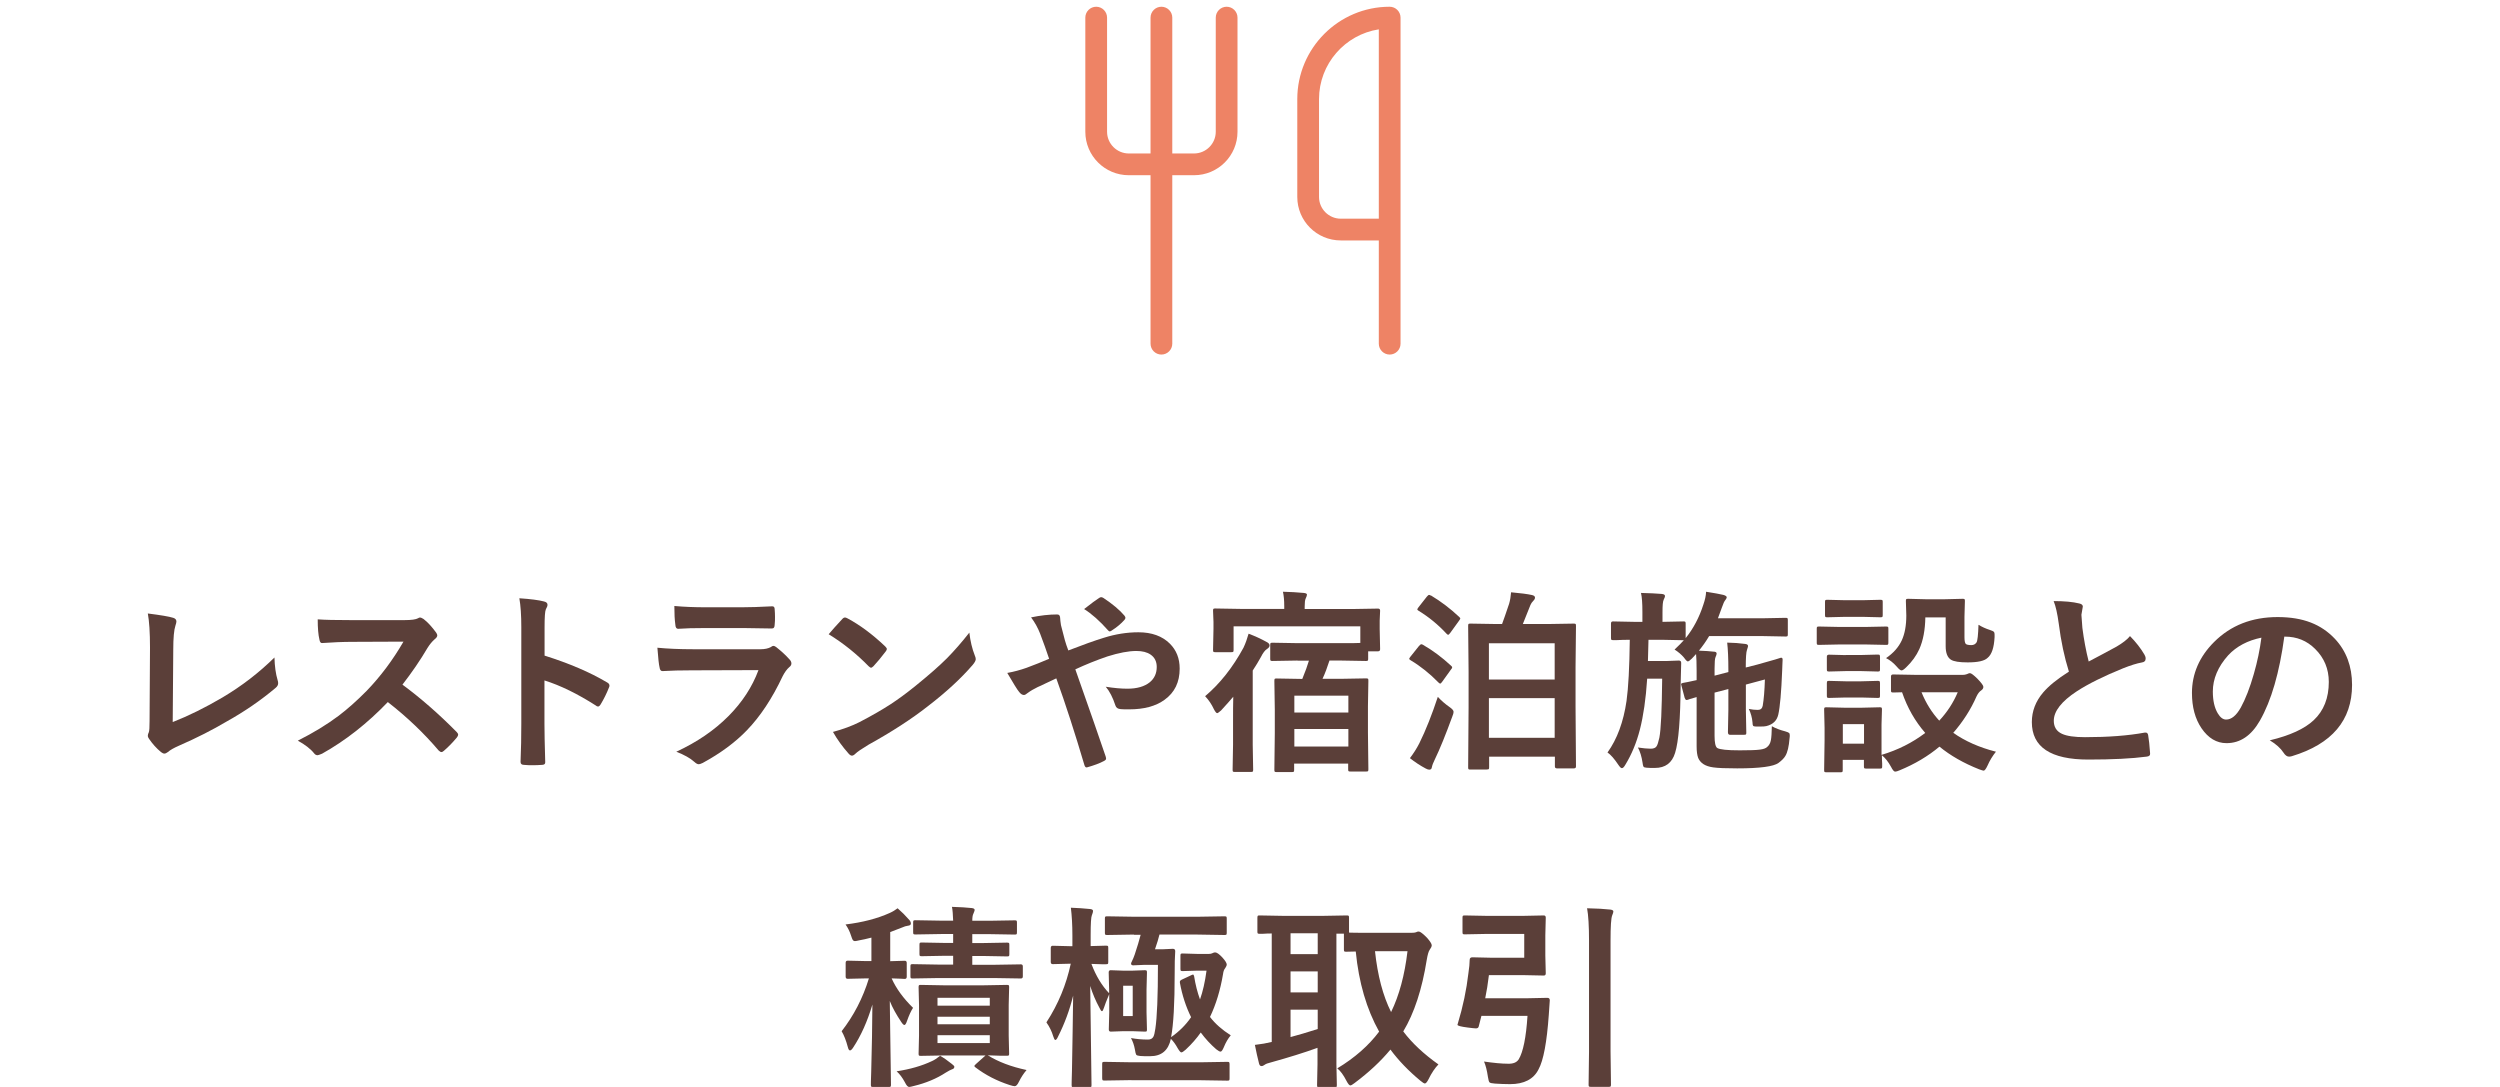 <?xml version="1.0" encoding="UTF-8"?>
<svg id="_レイヤー_2" data-name="レイヤー 2" xmlns="http://www.w3.org/2000/svg" width="230" height="100" viewBox="0 0 230 100">
  <defs>
    <style>
      .cls-1 {
        fill: none;
        opacity: .19;
      }

      .cls-2 {
        fill: #5b3f39;
      }

      .cls-3 {
        fill: #ee8365;
      }
    </style>
  </defs>
  <g id="svg">
    <g>
      <rect class="cls-1" width="230" height="100"/>
      <g>
        <g>
          <path class="cls-2" d="M15.89,66.43c1.48-.58,3.01-1.34,4.59-2.27,1.75-1.04,3.34-2.26,4.77-3.67,.02,.81,.12,1.51,.29,2.08,.04,.11,.05,.21,.05,.29,0,.16-.08,.3-.24,.43-1.33,1.12-2.83,2.16-4.5,3.09-1.28,.76-2.75,1.51-4.4,2.23-.46,.2-.79,.39-1.01,.58-.12,.09-.22,.14-.32,.14-.09,0-.19-.05-.31-.14-.42-.35-.78-.75-1.1-1.22-.07-.09-.11-.19-.11-.29,0-.09,.03-.19,.09-.31,.05-.12,.07-.46,.07-1.03l.04-6.77c0-1.38-.07-2.42-.2-3.13,1.18,.15,1.96,.28,2.34,.4,.19,.06,.29,.17,.29,.34,0,.07-.03,.2-.09,.38-.13,.38-.2,1.12-.2,2.23l-.05,6.63Z"/>
          <path class="cls-2" d="M37.03,62.99c1.68,1.24,3.34,2.69,4.98,4.35,.09,.09,.14,.18,.14,.25s-.04,.16-.12,.26c-.38,.46-.78,.87-1.2,1.23-.08,.07-.15,.11-.22,.11s-.15-.05-.25-.14c-1.35-1.59-2.91-3.08-4.68-4.46-1.88,1.96-3.9,3.55-6.05,4.75-.22,.09-.36,.14-.41,.14-.12,0-.22-.05-.31-.16-.33-.42-.84-.81-1.51-1.18,1.45-.73,2.69-1.49,3.73-2.27,.84-.63,1.71-1.41,2.61-2.32,1.28-1.33,2.41-2.84,3.38-4.52l-4.64,.02c-.93,0-1.88,.04-2.85,.11-.12,.01-.2-.09-.24-.31-.11-.45-.16-1.08-.16-1.87,.64,.05,1.66,.07,3.04,.07h4.95c.63,0,1.04-.06,1.24-.17,.06-.05,.13-.07,.2-.07,.06,0,.16,.05,.31,.14,.39,.3,.78,.73,1.17,1.27,.06,.1,.09,.18,.09,.23,0,.12-.08,.24-.24,.36-.25,.22-.46,.48-.66,.8-.67,1.14-1.44,2.26-2.3,3.37Z"/>
          <path class="cls-2" d="M50.11,60.32c2.26,.71,4.17,1.53,5.72,2.45,.16,.08,.24,.18,.24,.31,0,.05-.01,.1-.04,.16-.22,.56-.48,1.08-.77,1.56-.08,.13-.16,.2-.24,.2-.07,0-.14-.03-.2-.09-1.69-1.08-3.26-1.85-4.73-2.31v3.98c0,.66,.02,1.83,.07,3.52v.05c0,.15-.11,.22-.33,.22-.27,.02-.54,.03-.8,.03s-.54,0-.8-.03c-.23,0-.34-.09-.34-.27,.05-1.16,.07-2.34,.07-3.54v-8.86c0-1.1-.06-1.98-.18-2.66,1.05,.07,1.8,.17,2.25,.29,.23,.05,.34,.15,.34,.31,0,.1-.05,.24-.15,.41-.08,.16-.12,.72-.12,1.69v2.58Z"/>
          <path class="cls-2" d="M60.48,59.59c.91,.09,2.02,.14,3.31,.14h6.17c.4,0,.72-.07,.96-.2,.09-.07,.16-.11,.23-.11,.08,0,.17,.04,.27,.12,.48,.38,.88,.75,1.21,1.12,.12,.12,.18,.25,.18,.38s-.07,.24-.2,.34c-.22,.19-.42,.47-.61,.84-.96,2.04-2.06,3.7-3.29,4.97-1.08,1.12-2.44,2.12-4.06,3-.17,.08-.29,.12-.36,.12-.12,0-.25-.07-.4-.21-.39-.35-.94-.66-1.67-.94,1.9-.88,3.5-1.97,4.8-3.28,1.26-1.27,2.18-2.67,2.76-4.23l-6.14,.02c-1,0-1.9,.02-2.7,.07-.14,0-.23-.11-.26-.34-.06-.23-.13-.84-.2-1.81Zm1.56-3.84c.86,.08,1.84,.12,2.95,.12h3.24c.73,0,1.67-.03,2.82-.09,.15,0,.22,.09,.22,.28,.02,.23,.03,.47,.03,.7s0,.47-.03,.7c0,.24-.08,.36-.25,.36h-.07l-2.54-.04h-3.56c-.98,0-1.81,.02-2.47,.07-.15,0-.24-.13-.25-.4-.06-.42-.09-.99-.09-1.72Z"/>
          <path class="cls-2" d="M76.23,58.36c.3-.36,.72-.83,1.26-1.41,.08-.09,.16-.14,.26-.14,.05,0,.13,.03,.24,.09,1.12,.6,2.27,1.45,3.44,2.56,.11,.11,.16,.19,.16,.25s-.04,.14-.11,.23c-.39,.52-.77,.97-1.12,1.35-.1,.09-.17,.14-.22,.14-.06,0-.13-.05-.23-.14-1.1-1.13-2.32-2.11-3.67-2.94Zm.39,8.98c.96-.26,1.77-.56,2.44-.9,1.16-.6,2.12-1.16,2.89-1.66,.67-.44,1.44-1,2.29-1.69,1.21-.98,2.17-1.82,2.88-2.53,.67-.68,1.36-1.47,2.06-2.36,.09,.79,.26,1.49,.5,2.1,.06,.14,.09,.25,.09,.34,0,.13-.1,.32-.29,.54-1.05,1.22-2.43,2.5-4.14,3.81-1.49,1.17-3.3,2.34-5.43,3.52-.63,.38-1.04,.66-1.21,.83-.12,.12-.23,.18-.32,.18s-.2-.06-.31-.19c-.56-.63-1.04-1.29-1.44-2Z"/>
          <path class="cls-2" d="M98.29,59.84c1.34-.52,2.43-.91,3.28-1.17,1.05-.33,2.11-.5,3.16-.5,1.23,0,2.2,.35,2.9,1.05,.6,.6,.9,1.36,.9,2.29,0,1.25-.46,2.2-1.39,2.87-.81,.59-1.89,.88-3.25,.88-.38,0-.64,0-.79-.02-.26-.02-.42-.13-.48-.33-.24-.74-.54-1.32-.89-1.73,.75,.12,1.41,.18,1.99,.18,.89,0,1.58-.2,2.07-.6,.42-.35,.63-.82,.63-1.4,0-.5-.19-.88-.57-1.14-.32-.22-.76-.33-1.3-.33-.73,0-1.61,.17-2.66,.5-1.03,.35-2.01,.75-2.96,1.19,1.35,3.83,2.28,6.5,2.79,8.01,.03,.1,.04,.17,.04,.21,0,.08-.07,.15-.21,.22-.39,.21-.91,.4-1.55,.58h-.05c-.08,0-.13-.07-.18-.2-.87-2.94-1.73-5.6-2.59-7.99-.11,.05-.44,.21-1,.47-.3,.15-.54,.26-.71,.33-.35,.17-.66,.35-.93,.55-.14,.12-.25,.18-.34,.18-.14,0-.29-.09-.43-.27-.18-.21-.54-.8-1.1-1.76,.62-.11,1.2-.27,1.77-.47,.73-.27,1.43-.55,2.08-.83-.24-.73-.52-1.5-.83-2.32-.21-.53-.48-1.03-.83-1.49,.86-.18,1.66-.27,2.41-.27,.18,0,.27,.13,.27,.38,0,.08,.02,.28,.07,.6,.02,.09,.08,.29,.16,.62,.06,.25,.13,.51,.2,.77,.08,.28,.18,.59,.32,.95Zm1.44-3.8c.67-.53,1.14-.87,1.39-1.03,.08-.05,.14-.07,.19-.07s.12,.02,.2,.07c.85,.56,1.5,1.11,1.94,1.63,.06,.08,.09,.15,.09,.2s-.03,.12-.09,.19c-.32,.36-.72,.69-1.19,.99-.08,.05-.13,.07-.17,.07s-.08-.03-.14-.09c-.77-.87-1.51-1.53-2.23-1.98Z"/>
          <path class="cls-2" d="M110.87,64.05c1.35-1.14,2.53-2.62,3.53-4.46,.19-.4,.34-.83,.47-1.29,.59,.22,1.13,.47,1.62,.74,.21,.1,.31,.21,.31,.34,0,.12-.08,.23-.24,.33-.18,.11-.37,.36-.57,.76-.21,.38-.45,.78-.74,1.22v6.82l.04,2.3c0,.09-.01,.15-.04,.18-.02,.02-.08,.03-.18,.03h-1.46c-.1,0-.16-.01-.18-.04-.02-.02-.03-.08-.03-.17l.04-2.3v-1.91c0-1.09,0-1.92,.02-2.5-.23,.28-.61,.7-1.12,1.26-.19,.17-.31,.25-.36,.25-.08,0-.18-.13-.31-.38-.2-.43-.46-.82-.79-1.17Zm8.51-3.28l-2.32,.04c-.09,0-.15-.01-.17-.04s-.03-.08-.03-.16v-1.28c0-.09,.01-.15,.04-.17s.08-.03,.16-.03l2.32,.04h4c.94,0,1.53,0,1.77-.02v-1.53h-11.66v2.18c0,.09-.01,.15-.04,.17s-.08,.03-.17,.03h-1.48c-.09,0-.15-.01-.17-.04s-.03-.08-.03-.16l.04-1.94v-.65l-.04-1.03c0-.09,.01-.15,.04-.17s.08-.03,.16-.03l2.36,.04h3.99v-.25c0-.53-.04-.98-.12-1.33,.68,.02,1.32,.05,1.92,.11,.19,.02,.29,.07,.29,.16,0,.07-.04,.19-.12,.36-.06,.12-.09,.37-.09,.74v.22h4.39l2.36-.04c.12,0,.19,.06,.19,.19l-.04,.91v.77l.04,1.86c0,.13-.06,.2-.19,.2h-.91v.69c0,.09-.01,.15-.04,.17s-.08,.03-.17,.03l-2.3-.04h-1.05c-.2,.63-.41,1.19-.64,1.68h1.74l2.27-.04c.09,0,.15,.01,.18,.04,.02,.02,.03,.08,.03,.18l-.04,2.34v2.43l.04,3.37c0,.1-.01,.16-.04,.18s-.08,.03-.17,.03h-1.43c-.11,0-.17-.01-.19-.04-.02-.02-.03-.08-.03-.17v-.52h-4.97v.58c0,.09-.01,.15-.04,.17-.02,.02-.07,.03-.16,.03h-1.42c-.09,0-.15-.01-.17-.04s-.03-.08-.03-.16l.04-3.39v-2.16l-.04-2.64c0-.11,.01-.17,.04-.19,.02-.02,.08-.03,.16-.03l2.27,.04h.1c.28-.68,.48-1.24,.61-1.68h-1.05Zm-.3,3.23v1.55h4.97v-1.55h-4.97Zm0,4.68h4.97v-1.61h-4.97v1.61Z"/>
          <path class="cls-2" d="M130.91,59.32c.9,.52,1.75,1.15,2.57,1.91,.08,.06,.12,.12,.12,.18,0,.04-.04,.11-.12,.2l-.79,1.1c-.08,.12-.15,.18-.19,.18-.04,0-.09-.03-.15-.09-.81-.83-1.67-1.52-2.58-2.06-.08-.05-.12-.09-.12-.14,0-.03,.03-.08,.09-.16l.79-.99c.1-.12,.18-.18,.24-.18,.04,0,.08,.02,.14,.05Zm-1.19,10.42c.32-.42,.61-.87,.86-1.36,.6-1.21,1.16-2.64,1.7-4.27,.32,.35,.67,.65,1.04,.91,.28,.19,.41,.34,.41,.47,0,.1-.04,.24-.11,.41-.62,1.7-1.16,3.03-1.63,4-.13,.26-.22,.49-.26,.69-.02,.15-.1,.22-.24,.22-.09,0-.2-.04-.33-.11-.49-.26-.98-.58-1.46-.96Zm1.94-14.95c.9,.54,1.76,1.19,2.58,1.96,.07,.07,.11,.12,.11,.14,0,.04-.04,.11-.12,.22l-.81,1.12c-.08,.11-.15,.17-.19,.17-.04,0-.08-.03-.15-.1-.77-.83-1.62-1.53-2.57-2.11-.08-.05-.12-.09-.12-.12,0-.04,.04-.1,.11-.2l.77-.98c.09-.11,.16-.16,.21-.16,.04,0,.09,.02,.17,.07Zm5.1,16.01h-1.49c-.09,0-.15-.01-.17-.04s-.03-.08-.03-.16l.04-5.55v-3.23l-.04-4.24c0-.1,.01-.16,.04-.18s.08-.03,.17-.03l2.41,.04h.5c.15-.39,.36-1.01,.65-1.87,.09-.31,.15-.66,.18-1.05,.88,.08,1.51,.16,1.91,.25,.19,.04,.29,.12,.29,.24,0,.09-.05,.19-.16,.3-.12,.12-.2,.24-.26,.38-.36,.92-.6,1.5-.7,1.75h2.27l2.41-.04c.1,0,.16,.01,.18,.04s.03,.08,.03,.17l-.04,3.79v3.64l.04,5.5c0,.12-.06,.18-.19,.18h-1.56c-.13,0-.19-.06-.19-.18v-.9h-6.05v.98c0,.09-.01,.15-.04,.17-.02,.02-.08,.03-.18,.03Zm.22-11.62v3.34h6.05v-3.34h-6.05Zm0,8.7h6.05v-3.65h-6.05v3.65Z"/>
          <path class="cls-2" d="M154.07,59.75c.4-.38,.68-.66,.84-.85h-.04l-1.95-.04h-1.26c-.04,1.24-.05,1.89-.05,1.95h1.77l1.07-.04c.15,0,.22,.07,.22,.22-.01,.17-.03,.82-.05,1.94-.02,3.21-.19,5.31-.51,6.33-.28,.93-.9,1.39-1.86,1.39-.34,0-.59,0-.76-.02-.16-.01-.25-.04-.29-.1s-.06-.18-.09-.39c-.08-.53-.22-.99-.42-1.37,.47,.07,.87,.11,1.18,.11,.27,0,.45-.08,.54-.23,.08-.12,.16-.38,.25-.78,.15-.76,.23-2.57,.26-5.43h-1.38c-.12,1.87-.35,3.43-.67,4.68-.31,1.21-.76,2.29-1.34,3.24-.12,.21-.22,.31-.32,.31-.08,0-.18-.1-.31-.29-.38-.57-.71-.95-1.01-1.15,.89-1.24,1.47-2.82,1.75-4.74,.17-1.21,.27-3.09,.3-5.63-.44,0-.83,.01-1.18,.03-.23,0-.36,0-.37,0-.08,0-.13-.01-.15-.04-.02-.02-.03-.08-.03-.17v-1.32c0-.13,.06-.19,.18-.19l1.97,.04h.74v-.92c0-.79-.04-1.37-.13-1.74,.8,.02,1.43,.05,1.89,.09,.22,.02,.32,.08,.32,.2,0,.06-.04,.17-.12,.33-.08,.16-.11,.54-.11,1.12v.92l1.93-.04c.09,0,.15,.01,.17,.04s.03,.08,.03,.16v1.34c.7-.87,1.25-1.9,1.63-3.09,.15-.43,.24-.83,.25-1.18,.74,.12,1.28,.21,1.59,.29,.21,.06,.31,.14,.31,.22,0,.06-.04,.13-.11,.23-.11,.12-.22,.36-.34,.72l-.36,.98h4.17l2.06-.04c.09,0,.15,.01,.17,.04s.03,.08,.03,.16v1.32c0,.09-.01,.15-.04,.17s-.08,.03-.16,.03l-2.06-.04h-4.98c-.29,.49-.61,.94-.94,1.34,.56,.02,1,.05,1.34,.09,.19,0,.29,.06,.29,.17,0,.08-.03,.18-.1,.33-.06,.12-.09,.48-.09,1.06v.65l1.27-.33v-.15c0-1.12-.04-1.97-.11-2.56,.59,.01,1.14,.05,1.65,.12,.18,.02,.27,.08,.27,.2,0,.03-.03,.15-.1,.36-.07,.17-.11,.71-.11,1.61l1.06-.27c.59-.16,1.14-.32,1.66-.47,.31-.1,.48-.15,.51-.16h.04c.08,0,.12,.06,.12,.18,0,.09-.01,.24-.02,.45,0,.24-.01,.42-.02,.54-.08,2.02-.2,3.37-.36,4.07-.13,.55-.49,.9-1.1,1.05-.12,.03-.3,.04-.54,.04-.13,0-.27,0-.42,0-.14,0-.23-.03-.26-.08-.03-.05-.05-.15-.05-.3-.04-.44-.15-.85-.34-1.24,.28,.06,.56,.09,.83,.09,.25,0,.4-.13,.45-.38,.1-.59,.17-1.39,.2-2.42l-1.75,.47v2.34l.04,2.09c0,.09-.01,.14-.04,.16s-.08,.03-.18,.03h-1.28c-.13,0-.19-.08-.19-.24l.04-2.05v-1.92l-1.27,.33v3.97c0,.63,.08,1,.24,1.12,.24,.15,.93,.22,2.08,.22,.91,0,1.54-.02,1.87-.07,.31-.04,.53-.12,.65-.24,.18-.15,.29-.35,.34-.62,.05-.25,.08-.68,.09-1.29,.35,.2,.75,.35,1.22,.47,.2,.06,.32,.11,.36,.15,.05,.04,.07,.12,.07,.23,0,.05,0,.13-.02,.25-.06,.77-.19,1.32-.39,1.64-.11,.19-.32,.41-.63,.64-.45,.33-1.71,.5-3.8,.5-1.04,0-1.77-.03-2.19-.09-.39-.05-.7-.16-.93-.31-.23-.16-.38-.35-.47-.57-.09-.24-.14-.59-.14-1.05v-4.54c-.23,.06-.43,.13-.62,.18-.12,.04-.18,.06-.19,.07-.05,.01-.09,.02-.12,.02-.07,0-.12-.07-.17-.2l-.31-1.17s-.02-.07-.02-.09c0-.05,.05-.08,.16-.11,.23-.04,.66-.12,1.27-.26v-.85c0-.71-.02-1.22-.05-1.55l-.38,.41c-.18,.18-.31,.27-.38,.27s-.19-.12-.36-.36c-.22-.26-.51-.51-.87-.74Z"/>
          <path class="cls-2" d="M169.25,57.68h2.34l1.93-.04c.09,0,.15,.01,.18,.04,.02,.02,.03,.08,.03,.16v1.28c0,.1-.01,.16-.04,.18-.02,.02-.07,.03-.16,.03l-1.93-.04h-2.34l-1.91,.04c-.1,0-.16-.01-.18-.04-.02-.02-.03-.08-.03-.17v-1.28c0-.09,.01-.15,.04-.17s.08-.03,.17-.03l1.91,.04Zm14.38,11.47c-.32,.4-.58,.83-.77,1.27-.15,.32-.27,.48-.36,.48-.05,0-.19-.04-.41-.12-1.44-.57-2.66-1.27-3.66-2.09-1.05,.88-2.28,1.61-3.67,2.18-.18,.08-.32,.12-.41,.12-.1,0-.23-.15-.38-.45-.25-.46-.53-.81-.84-1.06,0,.3,.02,.56,.03,.78,0,.15,0,.23,0,.25,0,.09-.01,.15-.04,.17s-.08,.03-.16,.03h-1.27c-.1,0-.16-.01-.18-.04s-.03-.08-.03-.16v-.6h-1.95v.93c0,.1-.01,.16-.04,.18s-.08,.03-.17,.03h-1.28c-.11,0-.17-.01-.19-.04-.02-.02-.03-.08-.03-.17l.04-2.72v-1.15l-.04-1.69c0-.1,.01-.16,.04-.18,.02-.02,.08-.03,.18-.03l1.64,.04h1.6l1.66-.04c.09,0,.15,.01,.17,.04s.03,.08,.03,.17l-.04,1.38v2.79c1.5-.45,2.84-1.12,4.02-2.02-.94-1.08-1.65-2.33-2.13-3.74l-.81,.02c-.09,0-.15-.01-.18-.04-.02-.02-.03-.08-.03-.17v-1.27c0-.12,.07-.18,.2-.18l2.2,.04h4.19c.14,0,.27-.02,.4-.07,.12-.06,.21-.09,.27-.09,.12,0,.34,.17,.68,.5,.38,.39,.56,.64,.56,.76,0,.13-.07,.24-.2,.33-.16,.1-.3,.28-.43,.55-.53,1.21-1.25,2.33-2.14,3.35,1.08,.76,2.38,1.34,3.9,1.73Zm-13.89-13.93h1.63l1.62-.04c.1,0,.16,.01,.19,.04,.02,.02,.03,.08,.03,.16v1.2c0,.1-.01,.16-.04,.18s-.08,.03-.18,.03l-1.62-.04h-1.63l-1.63,.04c-.1,0-.16-.01-.18-.04s-.03-.08-.03-.17v-1.2c0-.09,.01-.15,.04-.17s.08-.03,.17-.03l1.63,.04Zm.07,5.04h1.42l1.51-.04c.11,0,.17,.01,.18,.04,.02,.02,.04,.07,.04,.15v1.17c0,.09-.01,.15-.04,.17-.02,.02-.08,.03-.18,.03l-1.51-.04h-1.42l-1.53,.04c-.09,0-.15-.01-.18-.04-.02-.02-.03-.08-.03-.16v-1.17c0-.12,.07-.18,.2-.18l1.53,.04Zm0,2.42h1.42l1.51-.04c.11,0,.17,.01,.18,.04,.02,.02,.04,.08,.04,.17v1.15c0,.1-.01,.16-.04,.18-.02,.02-.08,.03-.18,.03l-1.51-.04h-1.42l-1.53,.04c-.09,0-.15-.01-.18-.04-.02-.02-.03-.08-.03-.17v-1.15c0-.09,.02-.15,.04-.18,.02-.02,.07-.03,.16-.03l1.53,.04Zm1.68,3.94h-1.95v1.8h1.95v-1.8Zm2.02-6.07c.68-.46,1.16-1.01,1.45-1.63,.28-.61,.42-1.37,.42-2.29l-.04-1.34c0-.09,.01-.15,.04-.17,.02-.02,.08-.03,.18-.03l1.58,.04h1.8l1.62-.04c.1,0,.16,.01,.18,.04s.03,.08,.03,.16l-.04,1.46v1.87c0,.32,.04,.53,.12,.62,.08,.07,.25,.11,.51,.11,.21,0,.37-.08,.48-.25,.09-.14,.15-.68,.18-1.62,.33,.2,.68,.36,1.06,.48,.19,.06,.31,.12,.36,.17,.04,.05,.06,.13,.06,.25,0,.03,0,.11,0,.23-.05,.97-.26,1.61-.65,1.92-.29,.28-.9,.41-1.83,.41-.76,0-1.27-.08-1.54-.25-.32-.21-.48-.62-.48-1.24v-2.65h-1.87c-.02,1.15-.2,2.12-.55,2.91-.28,.62-.68,1.17-1.21,1.68-.19,.19-.34,.29-.43,.29s-.24-.11-.43-.34c-.31-.35-.64-.62-.99-.79Zm6.6,3.14h-3.33c.41,1.01,.96,1.88,1.63,2.61,.72-.77,1.29-1.64,1.7-2.61Z"/>
          <path class="cls-2" d="M188.93,55.3c.98,0,1.77,.07,2.37,.22,.22,.05,.32,.15,.32,.28l-.13,.76c0,.12,.03,.52,.09,1.21,.14,1.08,.33,2.11,.58,3.09,.36-.19,.8-.43,1.32-.7,.6-.32,1.01-.54,1.24-.67,.58-.34,.99-.66,1.24-.97,.56,.57,1,1.14,1.32,1.69,.08,.13,.12,.25,.12,.38,0,.21-.12,.33-.36,.36-.45,.08-1.03,.26-1.73,.54-1.77,.72-3.18,1.42-4.23,2.1-1.42,.93-2.13,1.84-2.13,2.72,0,.57,.25,.97,.75,1.2,.45,.21,1.16,.31,2.12,.31,2.14,0,3.97-.14,5.49-.42,.05,0,.08,0,.11,0,.11,0,.18,.08,.21,.23,.07,.39,.13,.95,.18,1.68,.02,.18-.09,.28-.32,.3-1.37,.18-3.15,.27-5.36,.27-3.47,0-5.2-1.15-5.2-3.45,0-1,.35-1.91,1.04-2.72,.52-.61,1.31-1.25,2.37-1.92-.42-1.34-.73-2.8-.93-4.39-.13-.96-.29-1.66-.47-2.09Z"/>
          <path class="cls-2" d="M210.16,58.55c-.45,3.33-1.2,5.92-2.25,7.75-.79,1.38-1.81,2.07-3.07,2.07-.91,0-1.68-.46-2.3-1.37-.59-.87-.88-1.95-.88-3.25,0-1.76,.68-3.33,2.03-4.68,1.54-1.54,3.49-2.3,5.85-2.3s4.01,.67,5.27,2c1.05,1.12,1.58,2.54,1.58,4.24,0,3.26-1.85,5.44-5.54,6.56-.11,.03-.19,.04-.26,.04-.18,0-.35-.12-.51-.37-.26-.4-.68-.78-1.26-1.13,1.85-.44,3.2-1.06,4.04-1.85,.93-.87,1.39-2.05,1.39-3.52,0-1.2-.42-2.21-1.26-3.04-.76-.76-1.69-1.13-2.77-1.13h-.07Zm-2.09,.11c-1.28,.26-2.31,.8-3.08,1.63-.94,1.05-1.41,2.17-1.41,3.33,0,.83,.15,1.49,.45,2,.23,.39,.49,.58,.77,.58,.49,0,.94-.37,1.35-1.1,.44-.8,.84-1.83,1.2-3.09,.33-1.14,.56-2.26,.7-3.35Z"/>
          <path class="cls-2" d="M82.58,83.56c.37,.32,.73,.68,1.08,1.08,.09,.1,.14,.21,.14,.33s-.1,.18-.29,.2c-.13,.01-.32,.07-.57,.18-.29,.12-.63,.25-1.04,.4v2.68l1.34-.04c.12,0,.18,.07,.18,.2v1.27c0,.13-.06,.2-.18,.2-.01,0-.14,0-.38-.02-.25,0-.53-.01-.83-.03,.42,.94,1.08,1.84,1.97,2.71-.18,.27-.37,.68-.56,1.22-.08,.24-.16,.36-.24,.36-.06,0-.16-.09-.28-.27-.46-.69-.82-1.33-1.06-1.94l.11,7.71c0,.09-.01,.15-.04,.17s-.08,.03-.16,.03h-1.45c-.09,0-.15-.01-.17-.04s-.03-.08-.03-.16c0-.05,0-.43,.03-1.16,.06-2.2,.1-4.28,.11-6.22-.46,1.55-1.05,2.87-1.78,3.97-.11,.17-.21,.25-.28,.25-.08,0-.15-.1-.2-.31-.16-.6-.35-1.09-.57-1.46,1.11-1.42,1.95-3.04,2.51-4.86h-.23l-1.73,.04c-.12,0-.18-.07-.18-.2v-1.27c0-.13,.06-.2,.18-.2l1.73,.04h.46v-2.16c-.46,.12-.83,.2-1.12,.25-.2,.05-.33,.07-.39,.07-.09,0-.17-.04-.22-.13-.03-.05-.08-.18-.15-.39-.12-.38-.29-.71-.5-1.01,1.56-.19,2.92-.54,4.07-1.06,.27-.12,.51-.27,.72-.43Zm3.9,13.57c.33,.18,.69,.43,1.1,.76,.15,.11,.22,.2,.22,.25,0,.12-.07,.2-.22,.24-.11,.04-.3,.13-.57,.3-.84,.55-1.82,.96-2.94,1.23-.22,.06-.36,.09-.43,.09-.12,0-.25-.14-.39-.43-.23-.43-.48-.76-.76-1.01,1.24-.19,2.32-.5,3.25-.94,.23-.1,.47-.26,.74-.48Zm3.96-9.18h-.99v.81h2.04l2.43-.04c.12,0,.18,.06,.18,.19v.92c0,.13-.06,.19-.18,.19l-2.43-.04h-5.2l-2.33,.04c-.09,0-.15-.01-.17-.04s-.03-.08-.03-.16v-.92c0-.09,.01-.15,.04-.17s.08-.03,.16-.03l2.33,.04h1.4v-.81h-.72l-2.17,.04c-.09,0-.15-.01-.18-.04-.02-.02-.03-.08-.03-.16v-.85c0-.1,.01-.16,.04-.18,.02-.02,.08-.03,.17-.03l2.17,.04h.72v-.82h-1.12l-2.34,.04c-.11,0-.17-.01-.19-.04-.02-.02-.03-.08-.03-.18v-.88c0-.1,.01-.16,.04-.18s.08-.03,.18-.03l2.34,.04h1.12c-.02-.56-.05-.98-.11-1.27,.75,.02,1.36,.06,1.82,.11,.18,.02,.27,.08,.27,.18,0,.05-.04,.15-.11,.32-.08,.15-.11,.37-.11,.67h1.56l2.35-.04c.09,0,.15,.01,.17,.04s.03,.08,.03,.17v.88c0,.11-.01,.17-.04,.19-.02,.02-.08,.03-.16,.03l-2.35-.04h-1.56v.82h.99l2.2-.04c.1,0,.16,.01,.19,.04,.02,.02,.03,.08,.03,.18v.85c0,.09-.01,.15-.04,.17s-.08,.03-.18,.03l-2.2-.04Zm3.99,10.51c-.25,.29-.48,.64-.69,1.06-.13,.28-.26,.41-.39,.41-.09,0-.25-.04-.47-.11-1.17-.38-2.22-.92-3.15-1.63-.06-.05-.09-.09-.09-.12s.05-.1,.17-.2l.86-.77h-3.76l-2.2,.04c-.09,0-.15-.01-.17-.04s-.03-.08-.03-.16l.04-1.66v-2.82l-.04-1.64c0-.1,.01-.16,.04-.18,.02-.02,.08-.03,.16-.03l2.2,.04h3.5l2.21-.04c.11,0,.17,.01,.19,.04,.02,.02,.03,.08,.03,.17l-.04,1.64v2.82l.04,1.66c0,.09-.01,.14-.04,.16-.02,.02-.08,.03-.18,.03h-.52c-.37-.02-.78-.03-1.22-.04,.96,.6,2.15,1.05,3.56,1.35Zm-3.37-6.66h-4.81v.72h4.81v-.72Zm-4.81,2.43h4.81v-.69h-4.81v.69Zm4.81,1.73v-.72h-4.81v.72h4.81Z"/>
          <path class="cls-2" d="M96.28,94.04c1.08-1.66,1.82-3.46,2.23-5.38h-.04l-1.62,.04c-.12,0-.18-.07-.18-.2v-1.29c0-.13,.06-.2,.18-.2l1.63,.04h.18v-.98c0-.97-.05-1.82-.14-2.56,.58,.02,1.17,.06,1.77,.12,.18,.02,.27,.08,.27,.18,0,.09-.04,.23-.11,.4-.07,.15-.11,.75-.11,1.82v1.01l1.41-.04c.1,0,.16,.01,.18,.04,.02,.02,.03,.08,.03,.17v1.29c0,.1-.01,.16-.04,.18s-.08,.03-.18,.03c0,0-.14,0-.4,0-.28-.01-.59-.02-.93-.03,.42,1.11,.97,2.01,1.63,2.7v-.34l-.04-1.58c0-.13,.06-.2,.18-.2l1.12,.04h.9l1.11-.04c.09,0,.15,.01,.18,.04,.02,.02,.03,.08,.03,.17l-.04,1.58v2.09l.04,1.57c0,.09-.01,.15-.03,.17-.02,.02-.08,.03-.17,.03l-1.11-.04h-.9l-1.12,.04c-.12,0-.18-.07-.18-.2l.04-1.57v-1.68c-.26,.62-.42,1.03-.48,1.24-.07,.22-.13,.33-.19,.33s-.13-.1-.22-.29c-.35-.64-.64-1.32-.86-2.03l.12,9.11c0,.1-.01,.16-.04,.18s-.08,.03-.16,.03h-1.42c-.1,0-.16-.01-.18-.04s-.03-.08-.03-.17c0-.03,0-.46,.03-1.29,.05-2.52,.08-4.83,.11-6.93-.32,1.31-.78,2.56-1.39,3.77-.09,.21-.18,.31-.25,.31-.06,0-.12-.11-.19-.33-.14-.47-.35-.9-.62-1.27Zm7.81,5.33l-2.47,.04c-.11,0-.17-.01-.18-.04-.02-.02-.04-.07-.04-.17v-1.32c0-.09,.01-.14,.04-.16s.08-.03,.18-.03l2.47,.04h6.35l2.46-.04c.11,0,.17,.01,.18,.04,.02,.02,.04,.08,.04,.16v1.32c0,.1-.01,.16-.04,.18-.02,.02-.08,.03-.18,.03l-2.46-.04h-6.35Zm.23-13.39l-2.46,.04c-.1,0-.16-.01-.18-.04s-.03-.08-.03-.16v-1.32c0-.09,.01-.15,.04-.17s.08-.03,.17-.03l2.46,.04h5.87l2.46-.04c.1,0,.16,.01,.18,.04s.03,.08,.03,.16v1.32c0,.09-.01,.15-.04,.17s-.08,.03-.17,.03l-2.46-.04h-3.52c-.08,.35-.22,.8-.41,1.35h.77l.87-.04c.15,0,.22,.07,.22,.22-.04,.52-.05,1.2-.05,2.07,0,2.74-.11,4.69-.33,5.84,.74-.52,1.36-1.13,1.84-1.84-.47-.95-.82-2.01-1.03-3.17,0-.04,0-.07,0-.1,0-.07,.07-.14,.21-.2l.81-.38c.09-.05,.16-.07,.19-.07,.04,0,.07,.05,.1,.16,.12,.76,.3,1.47,.54,2.13,.26-.73,.46-1.61,.6-2.65h-.86l-1.34,.04c-.09,0-.15-.01-.17-.04s-.03-.08-.03-.17v-1.2c0-.1,.01-.16,.04-.18s.08-.03,.16-.03l1.34,.04h1.08c.13,0,.24-.02,.33-.07s.17-.07,.24-.07c.16,0,.38,.16,.67,.47,.26,.29,.4,.51,.4,.65,0,.08-.05,.19-.14,.33-.1,.11-.17,.29-.2,.54-.25,1.49-.65,2.8-1.2,3.95,.48,.63,1.12,1.19,1.91,1.69-.24,.28-.46,.65-.65,1.12-.11,.25-.2,.38-.29,.38-.08,0-.21-.07-.4-.22-.53-.46-1-.97-1.42-1.54-.38,.54-.84,1.07-1.39,1.58-.19,.17-.32,.25-.4,.25-.07,0-.18-.13-.33-.38-.19-.35-.4-.64-.63-.87-.23,1.07-.86,1.6-1.91,1.6-.41,0-.71,0-.91-.02s-.32-.05-.37-.12c-.04-.06-.08-.22-.12-.48-.07-.39-.19-.74-.36-1.05,.48,.09,1,.14,1.57,.14,.23,0,.4-.09,.49-.26,.07-.13,.13-.37,.18-.73,.16-1.04,.24-3,.24-5.88h-1.34l-.93,.04c-.13,0-.2-.05-.2-.16,0-.04,0-.07,.03-.11,.13-.27,.24-.52,.31-.74,.23-.69,.41-1.29,.54-1.8h-.6Zm-.11,7.5v-2.79h-.88v2.79h.88Z"/>
          <path class="cls-2" d="M132.35,97.91c-.34,.35-.65,.81-.93,1.39-.13,.25-.24,.38-.33,.38-.07,0-.21-.08-.41-.25-1.1-.91-2.02-1.87-2.76-2.87-.89,1.08-1.99,2.1-3.3,3.08-.19,.15-.32,.22-.39,.22-.09,0-.21-.14-.36-.43-.27-.53-.55-.91-.84-1.14,1.61-.97,2.89-2.1,3.85-3.38-1.15-2.06-1.87-4.51-2.15-7.37l-.89,.02c-.09,0-.15-.01-.17-.04-.02-.02-.03-.08-.03-.18v-1.44h-.69v12.01l.04,1.91c0,.1-.01,.16-.04,.18s-.08,.03-.16,.03h-1.41c-.1,0-.16-.01-.18-.04s-.03-.08-.03-.17l.04-1.91v-1.51c-1.24,.45-2.66,.89-4.28,1.34-.29,.07-.48,.14-.58,.22-.11,.08-.2,.12-.29,.12-.12,0-.19-.08-.23-.24-.13-.52-.26-1.08-.38-1.71,.6-.07,1.11-.16,1.55-.27v-9.98c-.29,0-.57,.01-.83,.03-.18,0-.27,0-.28,0-.09,0-.15-.01-.18-.04-.02-.02-.03-.08-.03-.16v-1.28c0-.1,.02-.16,.04-.18,.02-.02,.07-.03,.16-.03l2.21,.04h3.58l2.24-.04c.09,0,.15,.01,.17,.04,.02,.02,.03,.08,.03,.17v1.37c.19,.01,.8,.02,1.84,.02h3.88c.22,0,.36-.02,.44-.05,.08-.05,.16-.07,.26-.07,.12,0,.38,.19,.76,.58,.29,.33,.43,.56,.43,.69,0,.11-.07,.25-.2,.43-.09,.13-.18,.43-.26,.91-.43,2.7-1.15,4.9-2.16,6.58,.81,1.08,1.9,2.09,3.24,3.04Zm-13.62-10.13h2.5v-1.92h-2.5v1.92Zm0,3.52h2.5v-1.93h-2.5v1.93Zm2.5,3.37v-1.78h-2.5v2.52c.67-.18,1.51-.42,2.5-.74Zm8.26-7.16h-2.99c.24,2.24,.73,4.1,1.48,5.6,.75-1.54,1.25-3.4,1.51-5.6Z"/>
          <path class="cls-2" d="M140.25,85.92h-3.44l-2.06,.04c-.09,0-.15-.01-.17-.04s-.03-.08-.03-.16v-1.34c0-.09,.01-.15,.04-.17s.08-.03,.16-.03l2.06,.04h3.29l1.93-.04c.12,0,.18,.07,.18,.2l-.04,1.63v1.87l.04,1.63c0,.13-.06,.2-.18,.2l-1.93-.04h-3.12c-.09,.78-.21,1.49-.34,2.13h3.82l1.9-.04c.15,0,.22,.08,.22,.23l-.09,1.32c-.18,2.53-.49,4.2-.94,5.02-.45,.91-1.33,1.37-2.63,1.37-.45,0-.91-.02-1.38-.05-.29-.02-.46-.06-.51-.12-.05-.06-.1-.22-.14-.49-.09-.61-.21-1.08-.36-1.42,.91,.13,1.63,.2,2.18,.2,.49,.02,.82-.11,1.01-.4,.41-.68,.68-2.01,.81-4h-4.24l-.25,.98c-.03,.11-.11,.17-.25,.17-.12,0-.37-.03-.77-.08-.62-.08-.93-.16-.93-.25,0-.02,0-.04,.02-.08,.49-1.61,.81-3.16,.98-4.64,.08-.53,.12-.94,.12-1.24,0-.17,.08-.25,.25-.25l1.73,.04h3.04v-2.2Zm5.76-2.36c.9,.02,1.61,.06,2.13,.12,.19,.02,.29,.08,.29,.18,0,.07-.04,.19-.11,.36-.1,.25-.15,1.01-.15,2.3v10.2l.04,3.06c0,.09-.01,.15-.04,.18-.02,.02-.08,.03-.16,.03h-1.66c-.09,0-.15-.01-.17-.04s-.03-.08-.03-.17l.04-3.04v-10.17c0-1.37-.06-2.37-.18-3.02Z"/>
        </g>
        <g>
          <path class="cls-3" d="M109.85,16.12h-6c-2.21,0-4-1.79-4-4V1.62c0-.55,.45-1,1-1s1,.45,1,1V12.12c0,1.1,.9,2,2,2h6c1.1,0,2-.9,2-2V1.62c0-.55,.45-1,1-1s1,.45,1,1V12.12c0,2.21-1.79,4-4,4Z"/>
          <path class="cls-3" d="M106.85,32.62c-.55,0-1-.45-1-1V1.62c0-.55,.45-1,1-1s1,.45,1,1V31.62c0,.55-.45,1-1,1Z"/>
          <path class="cls-3" d="M127.85,32.62c-.55,0-1-.45-1-1v-9.5h-3.5c-2.21,0-4-1.79-4-4V9.12c0-4.69,3.81-8.5,8.5-8.5,.55,0,1,.45,1,1V31.62c0,.55-.45,1-1,1Zm-1-29.92c-3.11,.48-5.5,3.18-5.5,6.42v9c0,1.1,.9,2,2,2h3.5V2.69Z"/>
        </g>
      </g>
    </g>
  </g>
</svg>